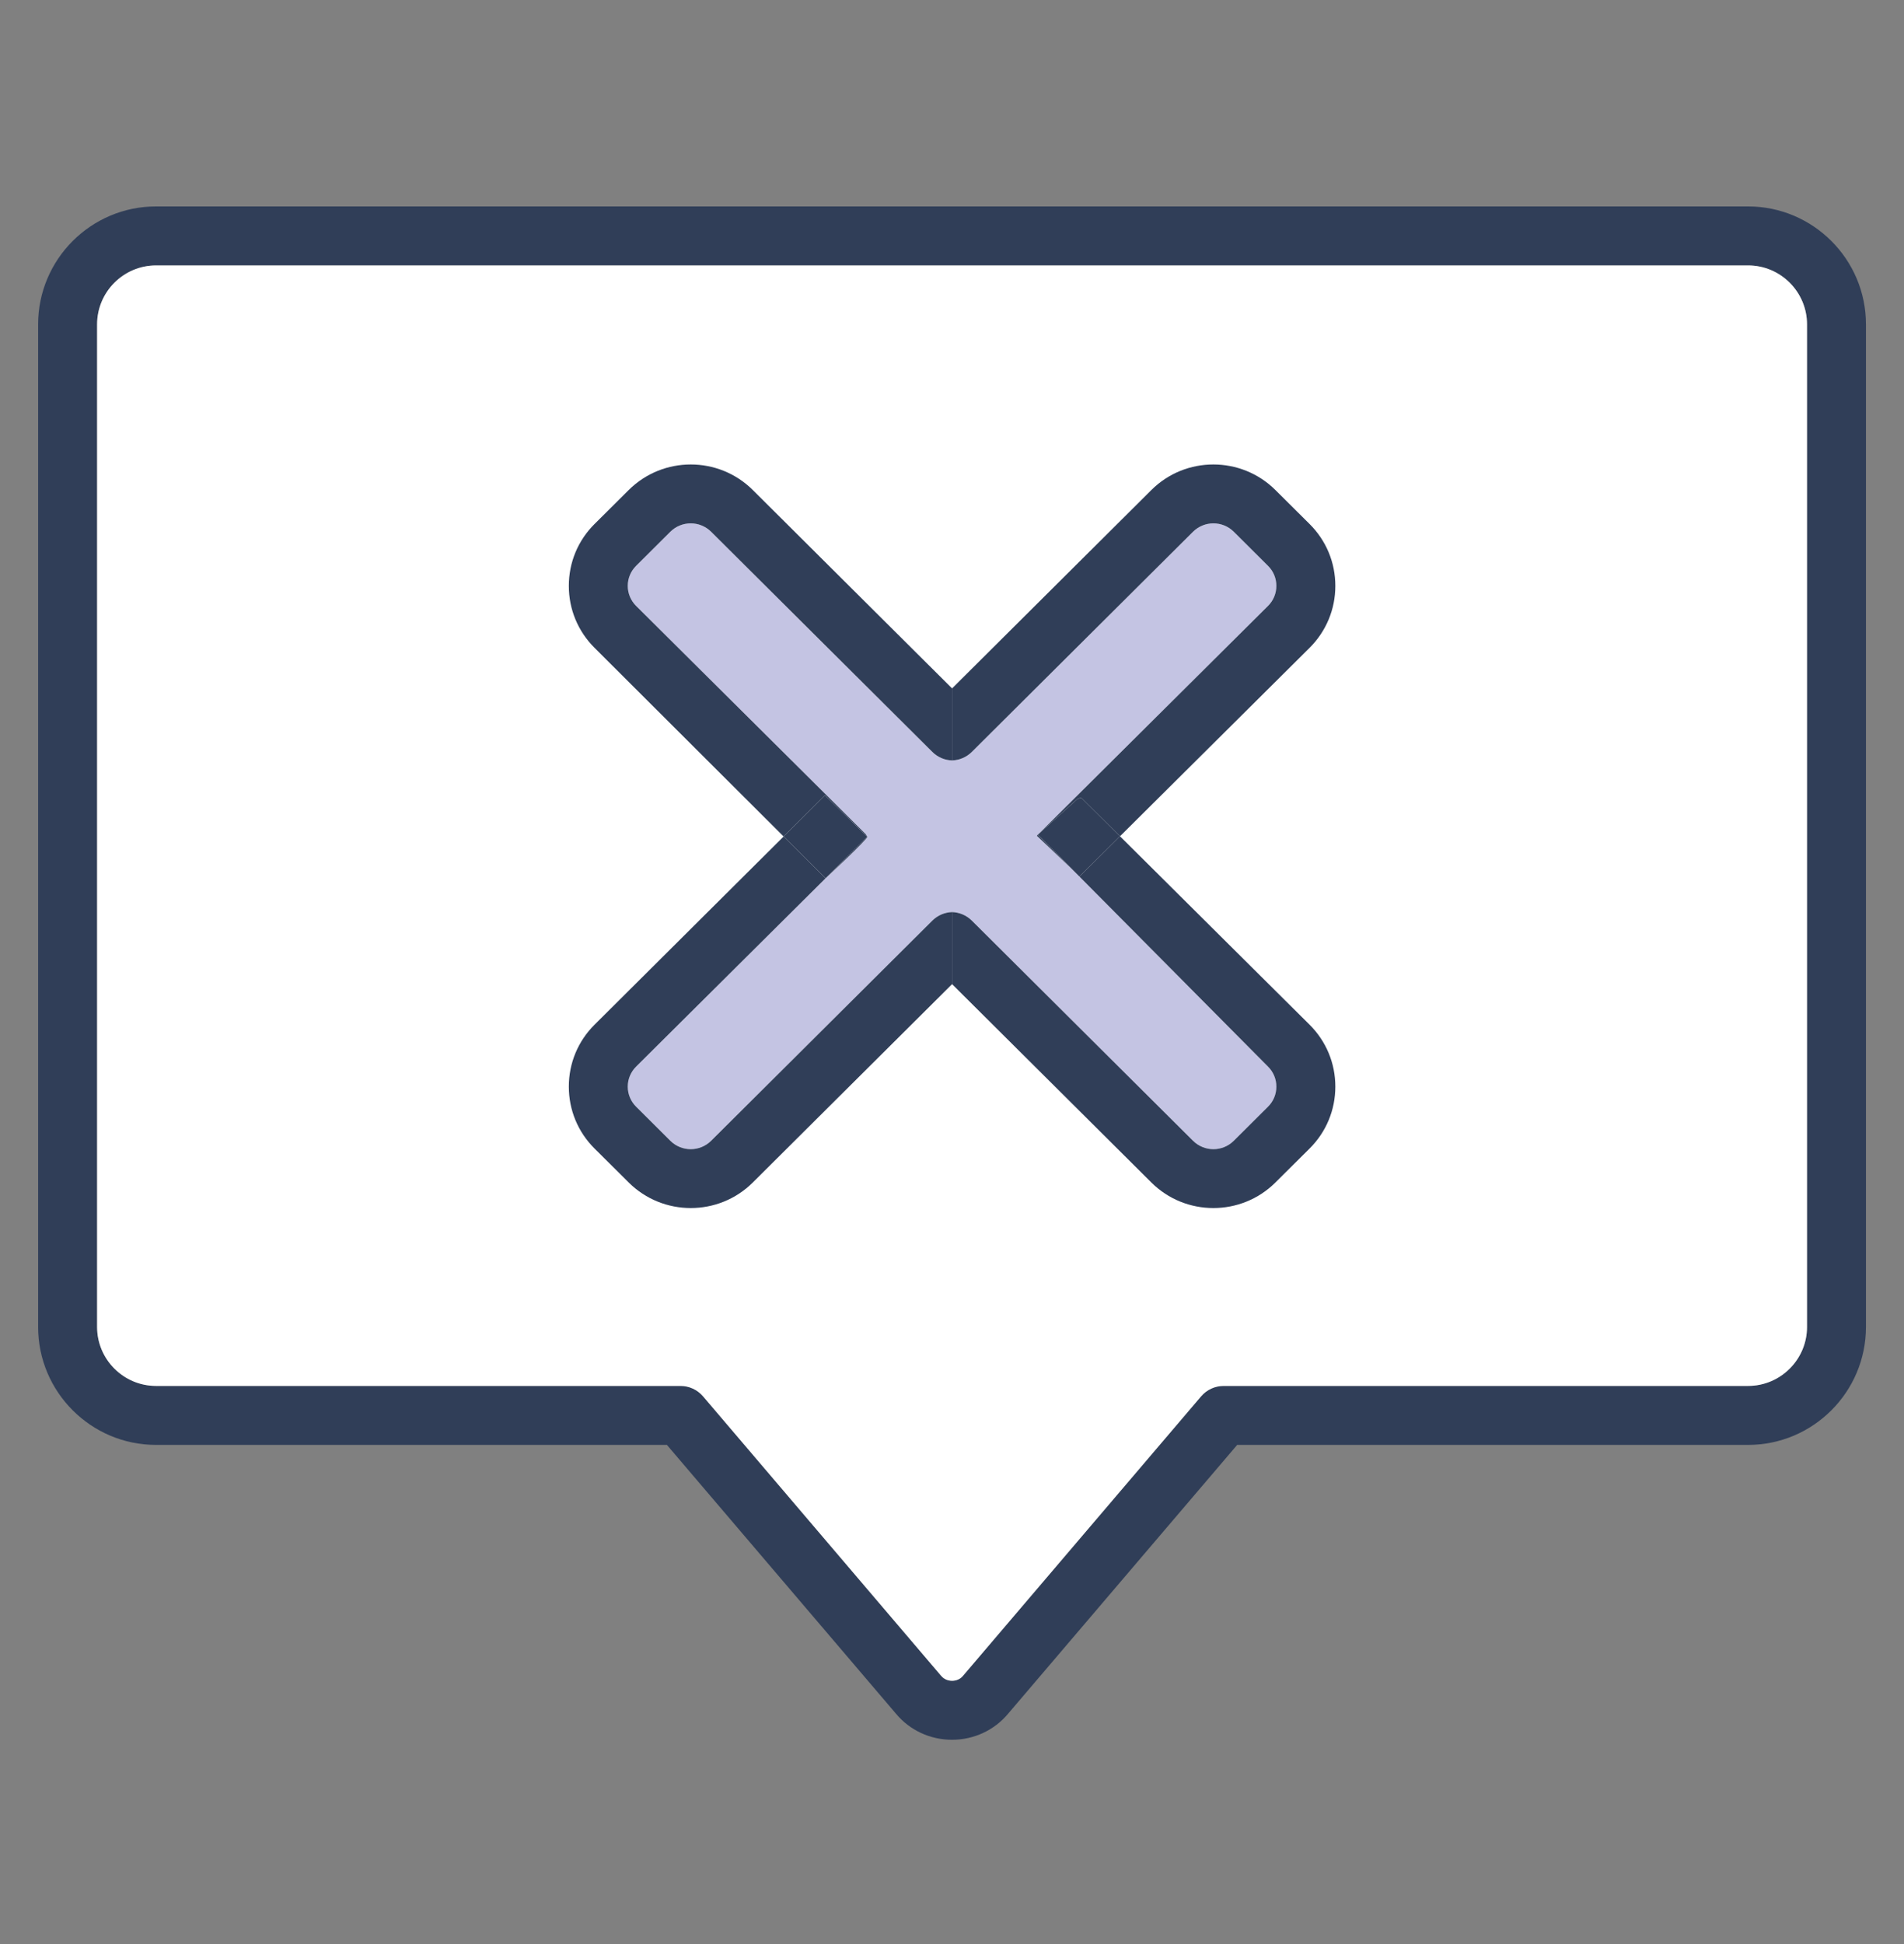 <svg width="48" height="49" viewBox="0 0 48 49" fill="none" xmlns="http://www.w3.org/2000/svg">
<rect x="0" y="0" width="48" height="49" fill="#808080" stroke="none"/>
<path d="M24.002 43.851C23.449 43.851 22.933 43.611 22.585 43.191L16.813 36.419H3.934C2.294 36.419 0.961 35.084 0.961 33.446V8.176C0.961 6.537 2.294 5.203 3.934 5.203H44.068C45.708 5.203 47.041 6.537 47.041 8.176V33.446C47.041 35.084 45.708 36.419 44.068 36.419H31.189L25.417 43.191C25.069 43.61 24.553 43.851 24 43.851H24.002ZM3.935 6.69C3.115 6.69 2.448 7.357 2.448 8.176V33.446C2.448 34.265 3.115 34.932 3.935 34.932H17.157C17.374 34.932 17.581 35.028 17.723 35.193L23.72 42.232C23.72 42.232 23.726 42.238 23.729 42.241C23.793 42.319 23.893 42.364 24.002 42.364C24.111 42.364 24.211 42.32 24.275 42.241C24.278 42.237 24.281 42.234 24.283 42.232L30.281 35.193C30.422 35.028 30.63 34.932 30.847 34.932H44.069C44.888 34.932 45.555 34.265 45.555 33.446V8.176C45.555 7.357 44.888 6.69 44.069 6.69H3.935Z" fill="#303E58"/>
<path d="M3.935 6.69C3.115 6.69 2.448 7.357 2.448 8.176V33.446C2.448 34.265 3.115 34.932 3.935 34.932H17.157C17.374 34.932 17.581 35.028 17.723 35.193L23.72 42.232C23.72 42.232 23.726 42.238 23.729 42.241C23.793 42.319 23.893 42.364 24.002 42.364C24.111 42.364 24.211 42.32 24.275 42.241C24.278 42.237 24.281 42.234 24.283 42.232L30.281 35.193C30.422 35.028 30.63 34.932 30.847 34.932H44.069C44.888 34.932 45.555 34.265 45.555 33.446V8.176C45.555 7.357 44.888 6.69 44.069 6.69H3.935Z" fill="white"/>
<path d="M21.865 21.091C21.865 21.162 20.812 22.138 20.812 22.138L16.038 26.882C15.902 27.017 15.826 27.198 15.826 27.389C15.826 27.58 15.902 27.761 16.038 27.896L16.899 28.753C17.041 28.894 17.227 28.965 17.414 28.965C17.599 28.965 17.786 28.894 17.928 28.753L23.502 23.206C23.641 23.067 23.82 22.995 24.002 22.989C24.183 22.995 24.363 23.067 24.502 23.206L30.076 28.753C30.218 28.894 30.405 28.965 30.59 28.965C30.776 28.965 30.963 28.894 31.104 28.753L31.965 27.896C32.102 27.761 32.177 27.58 32.177 27.389C32.177 27.198 32.102 27.017 31.965 26.882L27.189 22.07L26.975 21.859L26.139 21.065L26.165 21.038L31.965 15.274C32.102 15.139 32.177 14.958 32.177 14.767C32.177 14.575 32.102 14.395 31.965 14.26L31.104 13.403C30.963 13.262 30.776 13.191 30.59 13.191C30.405 13.191 30.218 13.262 30.076 13.403L24.502 18.95C24.363 19.089 24.183 19.161 24.002 19.167C23.82 19.161 23.641 19.089 23.502 18.95L17.928 13.403C17.786 13.262 17.599 13.191 17.414 13.191C17.227 13.191 17.041 13.262 16.899 13.403L16.038 14.26C15.902 14.395 15.826 14.575 15.826 14.767C15.826 14.958 15.902 15.139 16.038 15.274L21.823 21.023L21.865 21.091Z" fill="#C4C4E3"/>
<path fill-rule="evenodd" clip-rule="evenodd" d="M21.865 21.091C21.865 21.162 20.812 22.138 20.812 22.138L21.865 21.091ZM19.755 21.084L20.812 22.138L16.038 26.882C15.902 27.017 15.826 27.198 15.826 27.389C15.826 27.58 15.902 27.761 16.038 27.896L16.899 28.753C17.041 28.894 17.227 28.965 17.414 28.965C17.599 28.965 17.786 28.894 17.928 28.753L23.502 23.206C23.641 23.067 23.82 22.995 24.002 22.989V24.805L18.978 29.805C18.115 30.664 16.713 30.663 15.85 29.805L14.989 28.949C14.57 28.533 14.34 27.978 14.34 27.388C14.34 26.799 14.57 26.244 14.989 25.827L19.755 21.084ZM19.755 21.084L20.797 20.047L21.865 21.091L21.823 21.023L16.038 15.274C15.902 15.139 15.826 14.958 15.826 14.767C15.826 14.575 15.902 14.395 16.038 14.26L16.899 13.403C17.041 13.262 17.227 13.191 17.414 13.191C17.599 13.191 17.786 13.262 17.928 13.403L23.502 18.95C23.641 19.089 23.82 19.161 24.002 19.167V17.351L18.978 12.351C18.115 11.492 16.713 11.493 15.85 12.351L14.989 13.207C14.57 13.623 14.34 14.178 14.34 14.768C14.34 15.357 14.57 15.912 14.989 16.329L19.755 21.084Z" fill="#303E58"/>
<path d="M20.812 22.138L21.865 21.091L20.797 20.047L19.755 21.084L20.812 22.138Z" fill="#303E58"/>
<path fill-rule="evenodd" clip-rule="evenodd" d="M26.165 21.038L31.965 15.274C32.102 15.139 32.177 14.958 32.177 14.767C32.177 14.575 32.102 14.395 31.965 14.26L31.104 13.403C30.963 13.262 30.776 13.191 30.59 13.191C30.405 13.191 30.218 13.262 30.076 13.403L24.502 18.95C24.363 19.089 24.183 19.161 24.002 19.167V17.351L29.026 12.351C29.888 11.492 31.291 11.493 32.153 12.351L33.014 13.207C33.433 13.623 33.664 14.178 33.664 14.768C33.664 15.357 33.433 15.912 33.014 16.329L28.235 21.078L27.253 20.103L27.16 20.14L26.165 21.038ZM27.189 22.07L27.213 22.094L28.235 21.078L33.014 25.827C33.433 26.244 33.664 26.799 33.664 27.388C33.664 27.978 33.433 28.533 33.014 28.949L32.153 29.805C31.291 30.663 29.888 30.664 29.026 29.805L24.002 24.805V22.989C24.183 22.995 24.363 23.067 24.502 23.206L30.076 28.753C30.218 28.894 30.405 28.965 30.59 28.965C30.776 28.965 30.963 28.894 31.104 28.753L31.965 27.896C32.102 27.761 32.177 27.58 32.177 27.389C32.177 27.198 32.102 27.017 31.965 26.882L27.189 22.07ZM27.189 22.07L26.165 21.038L26.139 21.065L26.975 21.859L27.189 22.07Z" fill="#303E58"/>
<path d="M27.253 20.103L27.16 20.14L26.165 21.038L27.189 22.07L27.213 22.094L28.235 21.078L27.253 20.103Z" fill="#303E58"/>
</svg>
